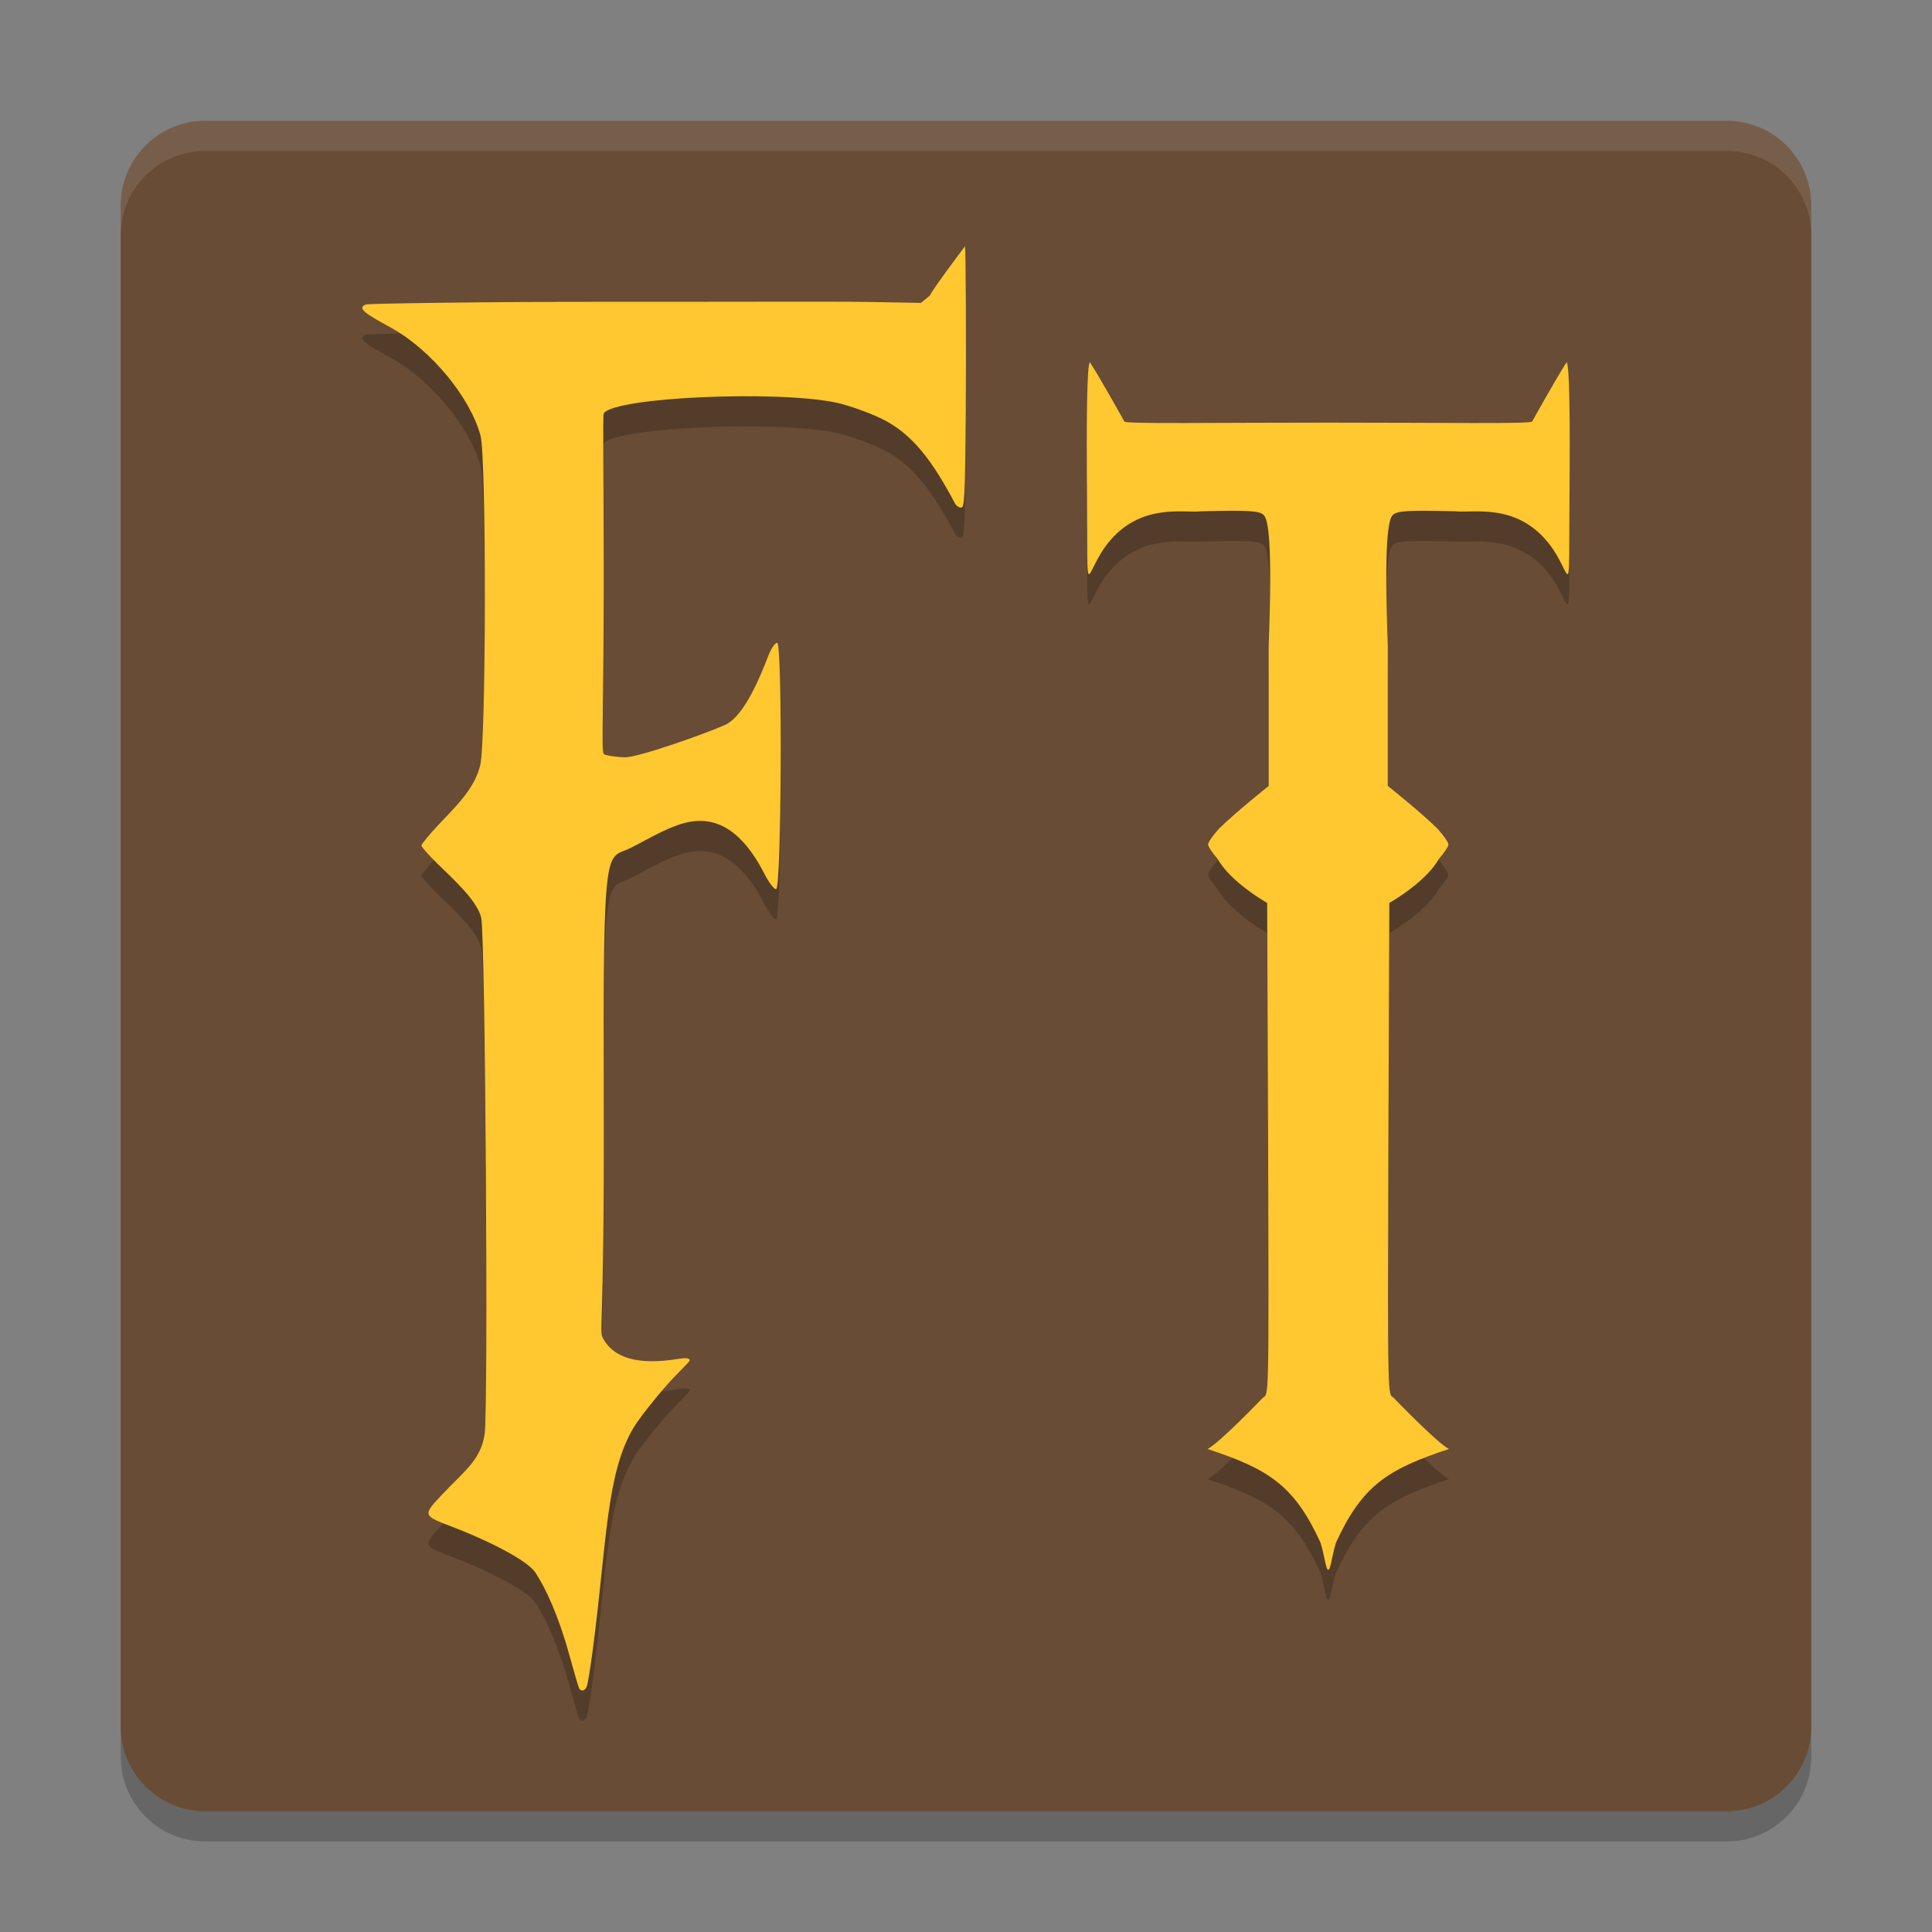 <svg xmlns="http://www.w3.org/2000/svg" xmlns:xlink="http://www.w3.org/1999/xlink" width="384pt" height="384pt" version="1.1" viewBox="0 0 384 384"><rect x="0" y="0" width="384" height="384" fill="#808080" stroke="none"/> <defs> <filter id="alpha" width="100%" height="100%" x="0%" y="0%" filterUnits="objectBoundingBox"> <feColorMatrix in="SourceGraphic" type="matrix" values="0 0 0 0 1 0 0 0 0 1 0 0 0 0 1 0 0 0 1 0"/> </filter> <mask id="mask0"> <g filter="url(#alpha)"> <rect width="384" height="384" x="0" y="0" style="fill:rgb(0%,0%,0%);fill-opacity:0.2"/> </g> </mask> <clipPath id="clip1"> <rect width="384" height="384" x="0" y="0"/> </clipPath> <g id="surface5" clip-path="url(#clip1)"> <path style="fill:rgb(0%,0%,0%)" d="M 360 349.199 L 360 46.801 C 360 37.523 352.477 30 343.199 30 L 40.801 30 C 31.523 30 24 37.523 24 46.801 L 24 349.199 C 24 358.477 31.523 366 40.801 366 L 343.199 366 C 352.477 366 360 358.477 360 349.199 Z M 360 349.199"/> </g> <mask id="mask1"> <g filter="url(#alpha)"> <rect width="384" height="384" x="0" y="0" style="fill:rgb(0%,0%,0%);fill-opacity:0.2"/> </g> </mask> <clipPath id="clip2"> <rect width="384" height="384" x="0" y="0"/> </clipPath> <g id="surface8" clip-path="url(#clip2)"> <path style="fill:rgb(0%,0%,0%)" d="M 116.641 341.148 C 116.828 340.672 117.363 337.367 117.832 333.809 C 120.648 312.445 120.453 298.758 126.008 289.633 C 127.031 287.949 129.941 284.23 132.477 281.367 C 135.012 278.508 137.086 276.715 137.086 276.363 C 137.086 275.926 136.348 275.844 134.711 276.109 C 126.879 277.363 122.152 275.938 120 272.266 C 118.883 270.363 120.148 272.809 120 225.824 C 119.828 171.84 120.402 177.012 125.352 174.527 C 128.934 172.73 133.395 169.938 137.34 169.305 C 144.062 168.234 148.621 173.215 151.953 179.715 C 152.867 181.496 153.906 182.84 154.277 182.715 C 155.336 182.367 155.527 133.75 154.473 133.75 C 154.051 133.75 153.254 134.918 152.703 136.348 C 151.305 139.977 148.02 148.34 144.098 150.086 C 140.004 151.91 126.953 156.52 124.23 156.52 C 123.129 156.52 120.367 156.223 120 155.855 C 119.492 155.352 119.992 146.824 120 120.816 C 120.004 101.91 119.762 88.539 120 88.172 C 122.102 84.895 155 83.535 166.387 86.07 C 168.691 86.582 172.586 87.961 175.043 89.133 C 181.43 92.176 185.434 97.812 189.809 106.059 C 190.051 106.516 190.598 106.891 191.027 106.891 C 191.672 106.891 191.828 105.465 191.957 87.453 C 192.043 75.57 191.969 55.668 191.797 54.953 C 191.797 54.953 185.617 63.125 184.809 64.742 L 183.059 66.199 L 172.348 66.012 C 166.457 65.906 140.68 66.016 119.457 65.992 C 98.238 65.969 73.238 66.32 72.723 66.516 C 70.844 67.23 72.73 68.422 77.516 71.023 C 85.77 75.508 93.5 85.102 95.508 92.586 C 96.684 96.965 96.641 153.082 95.457 158.055 C 94.312 162.871 90.469 166.387 86.855 170.258 C 85.156 172.078 83.77 173.789 83.77 174.062 C 83.77 174.34 85.164 175.926 86.871 177.59 C 90.297 180.934 94.785 184.98 95.641 188.375 C 96.453 191.602 97.082 285.824 96.328 291.02 C 95.574 296.195 92.246 298.414 87.953 302.969 C 83.938 307.223 83.934 307.219 90.078 309.539 C 95.094 311.434 104.512 315.715 106.418 318.57 C 108.406 321.543 111 327.102 113.121 334.816 C 114.082 338.32 114.984 341.375 115.121 341.602 C 115.543 342.293 116.285 342.07 116.645 341.148 Z M 116.641 341.148"/> </g> <mask id="mask2"> <g filter="url(#alpha)"> <rect width="384" height="384" x="0" y="0" style="fill:rgb(0%,0%,0%);fill-opacity:0.2"/> </g> </mask> <clipPath id="clip3"> <rect width="384" height="384" x="0" y="0"/> </clipPath> <g id="surface11" clip-path="url(#clip3)"> <path style="fill:rgb(0%,0%,0%)" d="M 216.633 78 C 216.039 78.363 215.922 89.184 216.047 104.719 C 216.227 127.309 215.461 120.012 220.102 114.094 C 226.555 105.863 235.152 108.023 238.781 107.625 C 248.059 107.398 250.301 107.504 251.18 108.375 C 252.078 109.266 252.926 113.668 252.164 134.367 L 252.164 162.211 C 252.164 162.211 245.766 167.289 242.273 170.719 C 241.086 172.023 240.117 173.43 240.117 173.836 C 240.117 174.246 240.977 175.543 242.016 176.719 C 244.652 181.418 251.859 185.461 251.859 185.461 L 252.047 233.531 C 252.211 286.039 252.18 282.809 250.969 283.852 C 250.969 283.852 242.348 292.844 240 294 C 252.328 298.055 257.262 301.324 262.453 312.586 C 263.301 315.352 263.52 318 264 318 C 264.48 318 264.699 315.352 265.547 312.586 C 270.738 301.324 275.672 298.055 288 294 C 285.652 292.844 277.031 283.852 277.031 283.852 C 275.82 282.809 275.789 286.039 275.953 233.531 L 276.141 185.461 C 276.141 185.461 283.348 181.418 285.984 176.719 C 287.023 175.543 287.883 174.246 287.883 173.836 C 287.883 173.43 286.914 172.023 285.727 170.719 C 282.234 167.289 275.836 162.211 275.836 162.211 L 275.836 134.367 C 275.074 113.668 275.922 109.266 276.82 108.375 C 277.699 107.504 279.941 107.398 289.219 107.625 C 292.848 108.023 301.445 105.863 307.898 114.094 C 312.539 120.012 311.773 127.309 311.953 104.719 C 312.078 89.184 311.961 78.363 311.367 78 C 309.227 81.312 304.5 89.812 304.5 89.812 C 303.594 90.273 286.949 89.996 264 90 C 241.051 89.996 224.406 90.273 223.5 89.812 C 223.5 89.812 218.773 81.312 216.633 78 Z M 216.633 78"/> </g> <mask id="mask3"> <g filter="url(#alpha)"> <rect width="384" height="384" x="0" y="0" style="fill:rgb(0%,0%,0%);fill-opacity:0.102"/> </g> </mask> <clipPath id="clip4"> <rect width="384" height="384" x="0" y="0"/> </clipPath> <g id="surface14" clip-path="url(#clip4)"> <path style="fill:rgb(100.000%,100.000%,100.000%)" d="M 40.805 24 C 31.496 24 24 31.496 24 40.805 L 24 46.805 C 24 37.496 31.496 30 40.805 30 L 343.195 30 C 352.504 30 360 37.496 360 46.805 L 360 40.805 C 360 31.496 352.504 24 343.195 24 Z M 40.805 24"/> </g> </defs> <g> <use mask="url(#mask0)" xlink:href="#surface5"/> <path style="fill:rgb(40.784%,29.803%,20.784%)" d="M 360 343.199 L 360 40.801 C 360 31.523 352.477 24 343.199 24 L 40.801 24 C 31.523 24 24 31.523 24 40.801 L 24 343.199 C 24 352.477 31.523 360 40.801 360 L 343.199 360 C 352.477 360 360 352.477 360 343.199 Z M 360 343.199"/> <use mask="url(#mask1)" xlink:href="#surface8"/> <path style="fill:rgb(100.000%,78.039%,18.823%)" d="M 116.641 335.148 C 116.828 334.668 117.363 331.367 117.832 327.809 C 120.648 306.445 120.453 292.758 126.008 283.629 C 127.031 281.949 129.941 278.23 132.477 275.367 C 135.012 272.504 137.086 270.715 137.086 270.363 C 137.086 269.922 136.348 269.844 134.711 270.105 C 126.879 271.363 122.152 269.938 120 266.266 C 118.883 264.363 120.148 266.809 120 219.824 C 119.828 165.836 120.402 171.012 125.352 168.527 C 128.934 166.73 133.395 163.938 137.34 163.305 C 144.062 162.23 148.621 167.215 151.953 173.715 C 152.867 175.492 153.906 176.836 154.277 176.715 C 155.336 176.363 155.527 127.75 154.473 127.75 C 154.051 127.75 153.254 128.918 152.703 130.348 C 151.305 133.977 148.02 142.34 144.098 144.086 C 140.004 145.906 126.953 150.52 124.23 150.52 C 123.129 150.52 120.367 150.219 120 149.855 C 119.492 149.352 119.992 140.82 120 114.816 C 120.004 95.91 119.762 82.539 120 82.172 C 122.102 78.895 155 77.535 166.387 80.07 C 168.691 80.582 172.586 81.961 175.043 83.133 C 181.43 86.176 185.434 91.812 189.809 100.059 C 190.051 100.516 190.598 100.891 191.027 100.891 C 191.672 100.891 191.828 99.461 191.957 81.453 C 192.043 69.57 191.969 49.664 191.797 48.953 C 191.797 48.953 185.617 57.121 184.809 58.742 L 183.059 60.199 L 172.348 60.012 C 166.457 59.906 140.68 60.012 119.457 59.988 C 98.238 59.965 73.238 60.32 72.723 60.516 C 70.844 61.23 72.73 62.422 77.516 65.023 C 85.77 69.508 93.5 79.102 95.508 86.582 C 96.684 90.965 96.641 147.078 95.457 152.055 C 94.312 156.871 90.469 160.387 86.855 164.258 C 85.156 166.074 83.77 167.789 83.77 168.062 C 83.77 168.336 85.164 169.926 86.871 171.59 C 90.297 174.934 94.785 178.977 95.641 182.375 C 96.453 185.602 97.082 279.82 96.328 285.02 C 95.574 290.191 92.246 292.414 87.953 296.965 C 83.938 301.223 83.934 301.215 90.078 303.539 C 95.094 305.434 104.512 309.711 106.418 312.57 C 108.406 315.543 111 321.098 113.121 328.812 C 114.082 332.32 114.984 335.371 115.121 335.602 C 115.543 336.293 116.285 336.07 116.645 335.148 Z M 116.641 335.148"/> <use mask="url(#mask2)" xlink:href="#surface11"/> <path style="fill:rgb(100.000%,78.039%,18.823%)" d="M 216.633 72 C 216.039 72.363 215.922 83.18 216.047 98.715 C 216.227 121.305 215.461 114.008 220.102 108.09 C 226.555 99.863 235.152 102.023 238.781 101.621 C 248.059 101.395 250.301 101.5 251.18 102.371 C 252.078 103.266 252.926 107.668 252.164 128.367 L 252.164 156.211 C 252.164 156.211 245.766 161.289 242.273 164.719 C 241.086 166.023 240.117 167.426 240.117 167.836 C 240.117 168.246 240.977 169.543 242.016 170.719 C 244.652 175.418 251.859 179.461 251.859 179.461 L 252.047 227.531 C 252.211 280.039 252.18 276.809 250.969 277.852 C 250.969 277.852 242.348 286.84 240 288 C 252.328 292.051 257.262 295.324 262.453 306.586 C 263.301 309.352 263.52 312 264 312 C 264.48 312 264.699 309.352 265.547 306.586 C 270.738 295.324 275.672 292.051 288 288 C 285.652 286.84 277.031 277.852 277.031 277.852 C 275.82 276.809 275.789 280.039 275.953 227.531 L 276.141 179.461 C 276.141 179.461 283.348 175.418 285.984 170.719 C 287.023 169.543 287.883 168.246 287.883 167.836 C 287.883 167.426 286.914 166.023 285.727 164.719 C 282.234 161.289 275.836 156.211 275.836 156.211 L 275.836 128.367 C 275.074 107.668 275.922 103.266 276.82 102.371 C 277.699 101.5 279.941 101.395 289.219 101.621 C 292.848 102.023 301.445 99.863 307.898 108.09 C 312.539 114.008 311.773 121.305 311.953 98.715 C 312.078 83.18 311.961 72.363 311.367 72 C 309.227 75.312 304.5 83.812 304.5 83.812 C 303.594 84.273 286.949 83.996 264 84 C 241.051 83.996 224.406 84.273 223.5 83.812 C 223.5 83.812 218.773 75.312 216.633 72 Z M 216.633 72"/> <use mask="url(#mask3)" xlink:href="#surface14"/> </g> </svg>
